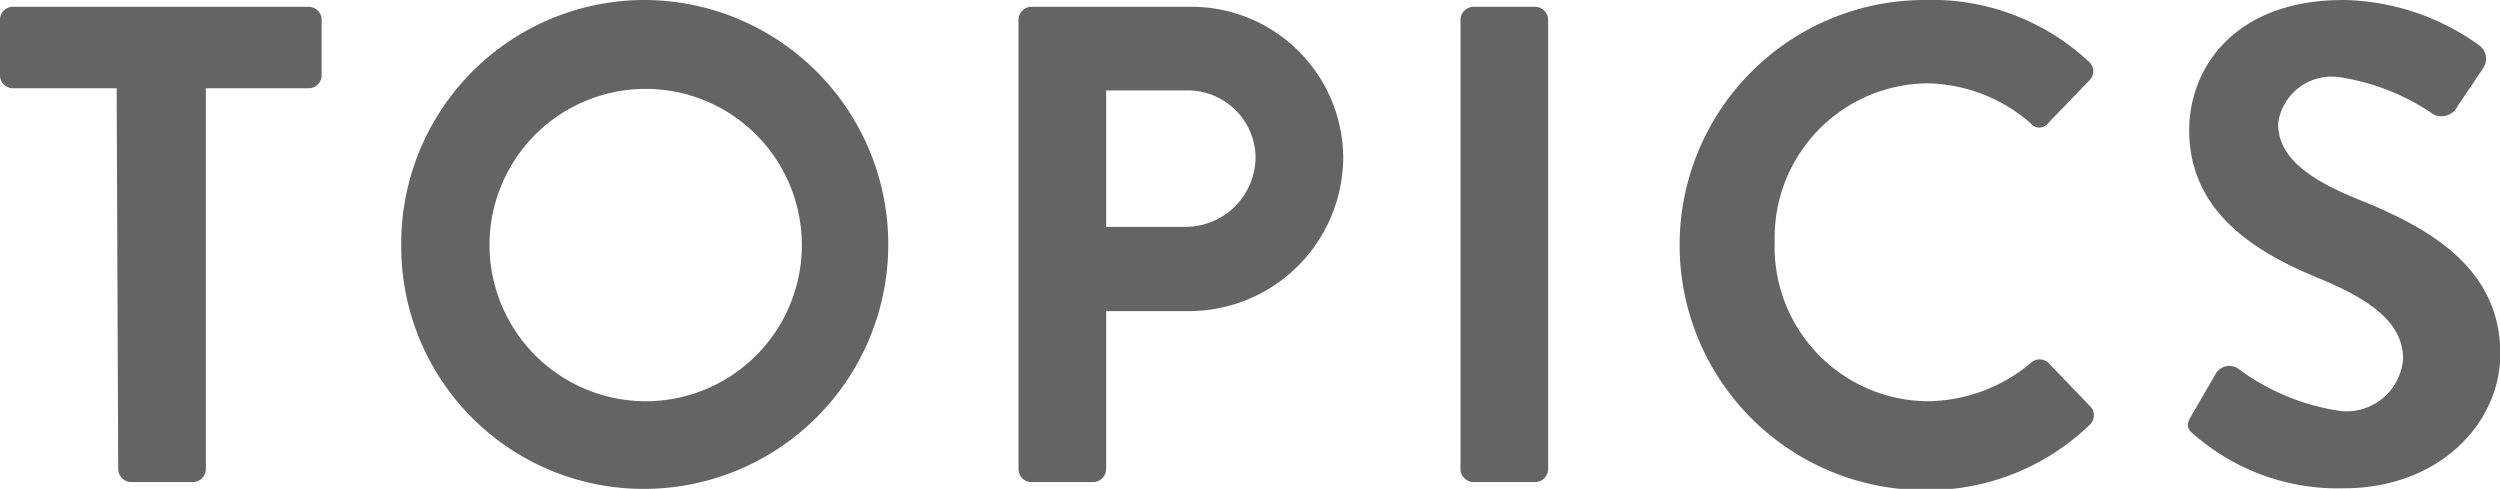 <svg xmlns="http://www.w3.org/2000/svg" viewBox="0 0 81 15.84"><defs><style>.cls-1{fill:#646464;}</style></defs><title>pager-title</title><g id="レイヤー_2" data-name="レイヤー 2"><g id="ds"><path class="cls-1" d="M3.78,2.86H.42A.42.42,0,0,1,0,2.44V.64A.42.42,0,0,1,.42.22H10a.42.42,0,0,1,.42.42v1.8a.42.42,0,0,1-.42.42H6.67V15.2a.43.43,0,0,1-.42.42h-2a.43.43,0,0,1-.42-.42Z"/><path class="cls-1" d="M20.86,0a7.92,7.92,0,1,1,0,15.84A7.85,7.85,0,0,1,13,7.94,7.89,7.89,0,0,1,20.86,0Zm0,13a5.06,5.06,0,1,0-5-5A5.07,5.07,0,0,0,20.86,13Z"/><path class="cls-1" d="M33,.64a.42.42,0,0,1,.42-.42h5.17a4.92,4.92,0,0,1,4.93,4.86,5,5,0,0,1-4.91,5H35.84V15.2a.43.43,0,0,1-.42.42h-2A.42.42,0,0,1,33,15.2Zm5.41,6.71a2.27,2.27,0,0,0,2.27-2.29,2.2,2.2,0,0,0-2.27-2.13H35.84V7.35Z"/><path class="cls-1" d="M47.32.64a.43.43,0,0,1,.42-.42h2a.43.43,0,0,1,.42.42V15.2a.43.43,0,0,1-.42.42h-2a.43.43,0,0,1-.42-.42Z"/><path class="cls-1" d="M62.35,0a7.45,7.45,0,0,1,5.33,2,.41.41,0,0,1,0,.62L66.35,4a.35.35,0,0,1-.55,0,5.21,5.21,0,0,0-3.39-1.3,5,5,0,0,0-4.91,5.13A5,5,0,0,0,62.44,13a5.28,5.28,0,0,0,3.37-1.25.41.41,0,0,1,.55,0l1.36,1.41a.42.42,0,0,1,0,.59,7.55,7.55,0,0,1-5.35,2.13A7.92,7.92,0,1,1,62.35,0Z"/><path class="cls-1" d="M71,13.47l.79-1.36a.51.51,0,0,1,.75-.15,7.28,7.28,0,0,0,3.32,1.36,1.84,1.84,0,0,0,2-1.69c0-1.12-.95-1.89-2.79-2.64C73,8.14,70.93,6.82,70.93,4.22c0-2,1.45-4.22,5-4.22a7.75,7.75,0,0,1,4.4,1.47.54.54,0,0,1,.13.73l-.84,1.25a.58.58,0,0,1-.77.26,7.24,7.24,0,0,0-3.06-1.21A1.75,1.75,0,0,0,73.81,4c0,1,.81,1.74,2.6,2.46,2.13.86,4.6,2.13,4.6,5,0,2.27-2,4.36-5.06,4.36a7.08,7.08,0,0,1-4.84-1.72C70.9,13.93,70.79,13.82,71,13.47Z"/></g></g></svg>